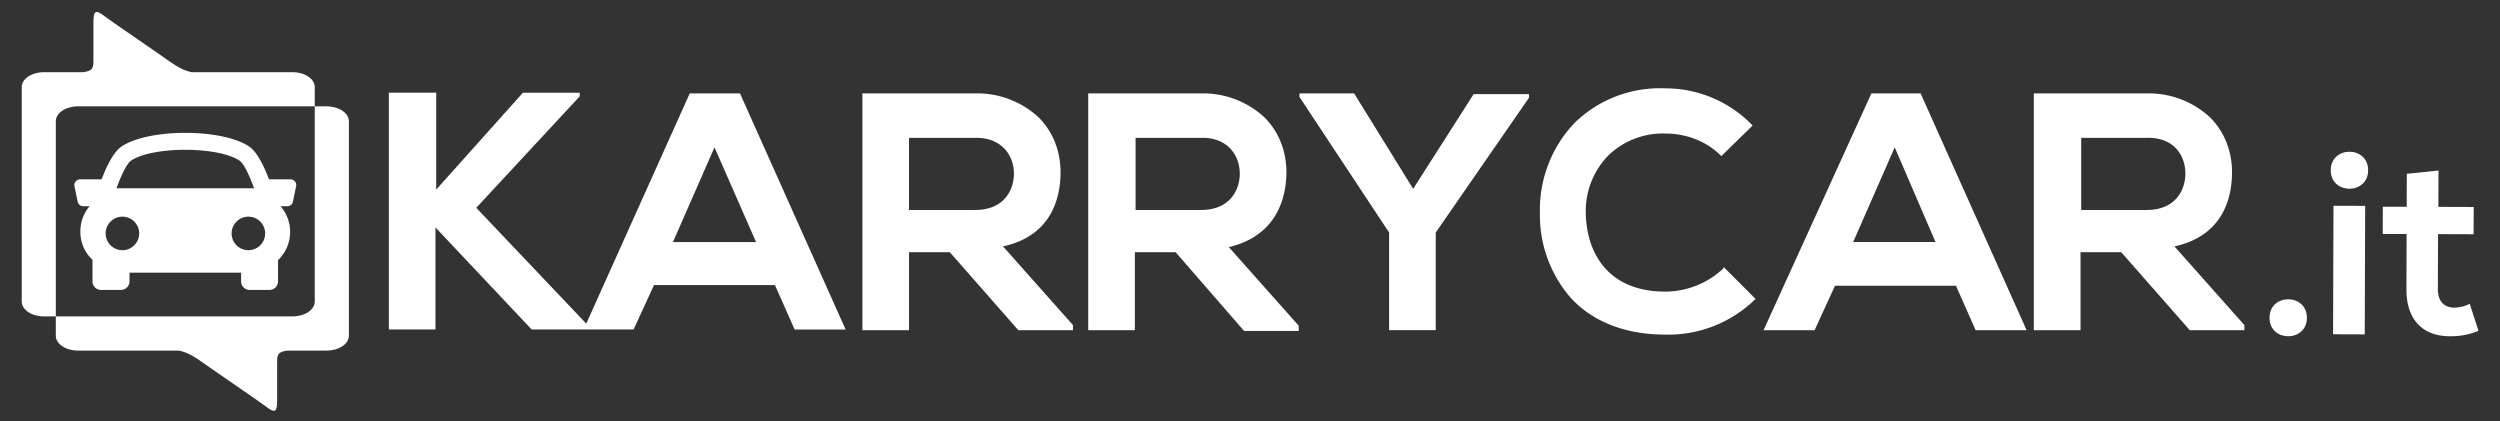 <svg id="Livello_1" data-name="Livello 1" xmlns="http://www.w3.org/2000/svg" viewBox="0 0 2087.21 351.5"><rect x="0" y="0" width="2087.21" height="351.5" fill="#333333" stroke="none"/><defs><style>.cls-1{fill:#fff;}</style></defs><path class="cls-1" d="M617.2,78H575.84l-86.37,192.2-91.84-96.71L484,80.42v-3H436.56l-72.38,80.89V77.38H324.64V275.05h38.93V189.9l80.29,85.15H529L546,238H647l16.42,37.1H706L617.81,78Zm14,124.07H561.85L596.52,123Z"/><path class="cls-1" d="M1472.37,275.66H1515l17-37.1h101l16.42,37.1h42.57L1603.75,78.59V78h-41.36Zm143.55-73.6h-68.73L1581.86,123Z"/><path class="cls-1" d="M885.43,143.67c0-17-6.08-33.45-18.24-45.61A75.35,75.35,0,0,0,813.66,78H720V275.66h38.93V210.58H793l57.17,65.08h45.62V271.4l-58.39-65.69C879.35,196.59,885.43,163.14,885.43,143.67Zm-38.92,1.22c0,14-8.52,30.41-32.24,30.41H758.92V115.09h54.74c22.51-.61,32.85,14.6,32.85,29.8Z"/><path class="cls-1" d="M1863.47,143.67c0-17-6.09-33.45-18.25-45.61A75.33,75.33,0,0,0,1791.69,78H1698V275.66H1737V210.58H1771l57.17,65.08h45.62V271.4l-58.39-65.69C1857.38,196.59,1863.47,163.14,1863.47,143.67Zm-38.93,1.22c0,14-8.52,30.41-32.24,30.41h-54.74V115.09h54.74C1814.81,114.48,1824.54,129.69,1824.54,144.89Z"/><path class="cls-1" d="M1074,143.67c0-17-6.08-33.45-18.24-45.61A75.35,75.35,0,0,0,1002.21,78H908.54V275.66h38.93V210.58h34.06l56.57,65.08.61.61h45.61V272l-58.39-65.69C1067.29,196.59,1074,163.14,1074,143.67Zm-38.92,1.22c0,14-8.52,30.41-32.24,30.41H948.08V115.09h54.74C1024.72,114.48,1035.06,129.69,1035.06,144.89Z"/><path class="cls-1" d="M1179.82,157.66,1130.55,78h-45.62v3l74.81,113.13v81.5h38.93v-81.5l77.85-112.52h0v-3H1230.3Z"/><path class="cls-1" d="M1438.92,224a71.15,71.15,0,0,1-48.66,19.46c-48.66,0-65.69-33.45-66.29-65.08a66.42,66.42,0,0,1,18.85-48.65,65.53,65.53,0,0,1,47.44-18.25c17,0,34.06,6.08,46.23,18.25l.61.6,26.15-25.54-.61-.61a100.71,100.71,0,0,0-72.38-30.41,102.08,102.08,0,0,0-75.42,28.58,105.14,105.14,0,0,0-29.19,75.43,105,105,0,0,0,24.93,69.94c18.25,20.68,46.23,31.63,79.68,31.63a103.66,103.66,0,0,0,74.81-29.2l.61-.6-26.76-26.77Z"/><path class="cls-1" d="M46.6,137.1V101.19c0-6.86,8.33-12.41,18.58-12.41h197.6V72.67c0-6.86-8.33-12.41-18.58-12.41H159.92c-3.77-.7-9.65-2.85-18-8.73C125.65,40,93.27,18.1,87,13.31c-7.32-5.63-9-4.21-9,5.33v31.1c0,5.94.23,9.51-8.63,10.52H36.72c-10.26,0-18.58,5.55-18.58,12.41v179.1c0,6.87,8.32,12.41,18.58,12.41H46.6V137.1Z"/><path class="cls-1" d="M272.67,88.78h-9.89v163c0,6.85-8.33,12.4-18.58,12.4H46.6V280.3c0,6.86,8.33,12.41,18.58,12.41h84.28c3.77.7,9.65,2.85,18,8.73,16.31,11.56,48.68,33.43,54.91,38.21,7.32,5.63,9,4.22,9-5.32v-31.1c0-6-.23-9.51,8.63-10.52h32.71c10.25,0,18.57-5.55,18.57-12.41V101.19C291.24,94.33,282.92,88.78,272.67,88.78Z"/><path class="cls-1" d="M246.27,151.49a4.76,4.76,0,0,0-3.67-1.75h-18c-4.45-11.74-10.24-23.24-16.83-27.58-22.8-15-83.27-15-106.07,0C95.07,126.51,89.3,138,84.82,149.74h-18a4.75,4.75,0,0,0-4.65,5.71l2.68,12.94a4.73,4.73,0,0,0,4.64,3.78H74.8a32,32,0,0,0-7.69,20.94A31.37,31.37,0,0,0,77,216.66l.21.17v18.11a7.12,7.12,0,0,0,7.12,7.11H101a7.12,7.12,0,0,0,7.12-7.11v-7.28h93.18v7.28a7.12,7.12,0,0,0,7.12,7.11H225a7.13,7.13,0,0,0,7.12-7.11V217.18a32.57,32.57,0,0,0,2.08-45h5.7a4.72,4.72,0,0,0,4.64-3.78l2.68-12.94A4.78,4.78,0,0,0,246.27,151.49ZM109.48,134.05c18.17-12,72.25-12,90.41,0,3.53,2.31,8.07,11.67,12.23,23.13H97.26C101.41,145.73,106,136.37,109.48,134.05ZM88.2,194.89a14,14,0,1,1,14,14A14,14,0,0,1,88.2,194.89Zm119.17,14a14,14,0,1,1,14-14A14,14,0,0,1,207.37,208.89Z"/><path class="cls-1" d="M1926,265.36c-.06,20.59-31.28,20.49-31.21-.1S1926.06,244.77,1926,265.36Z"/><path class="cls-1" d="M1977.11,142.18c-.06,20.59-31.28,20.49-31.21-.1S1977.18,121.59,1977.11,142.18Zm-28.92,29.61-.34,107.29,26.44.09.34-107.3Z"/><path class="cls-1" d="M2035.86,142.36l-.1,30.35,29.49.1-.08,22.76-29.7-.1-.14,46.17c0,10.19,5.59,15.2,13.82,15.22a30.24,30.24,0,0,0,12.8-3.21l7.3,22.57a59.09,59.09,0,0,1-21.91,4.48c-23.2.79-38.33-12.48-38.24-39.14l.14-46.17-19.94-.06.08-22.76,19.94.06.08-27.53Z"/></svg>